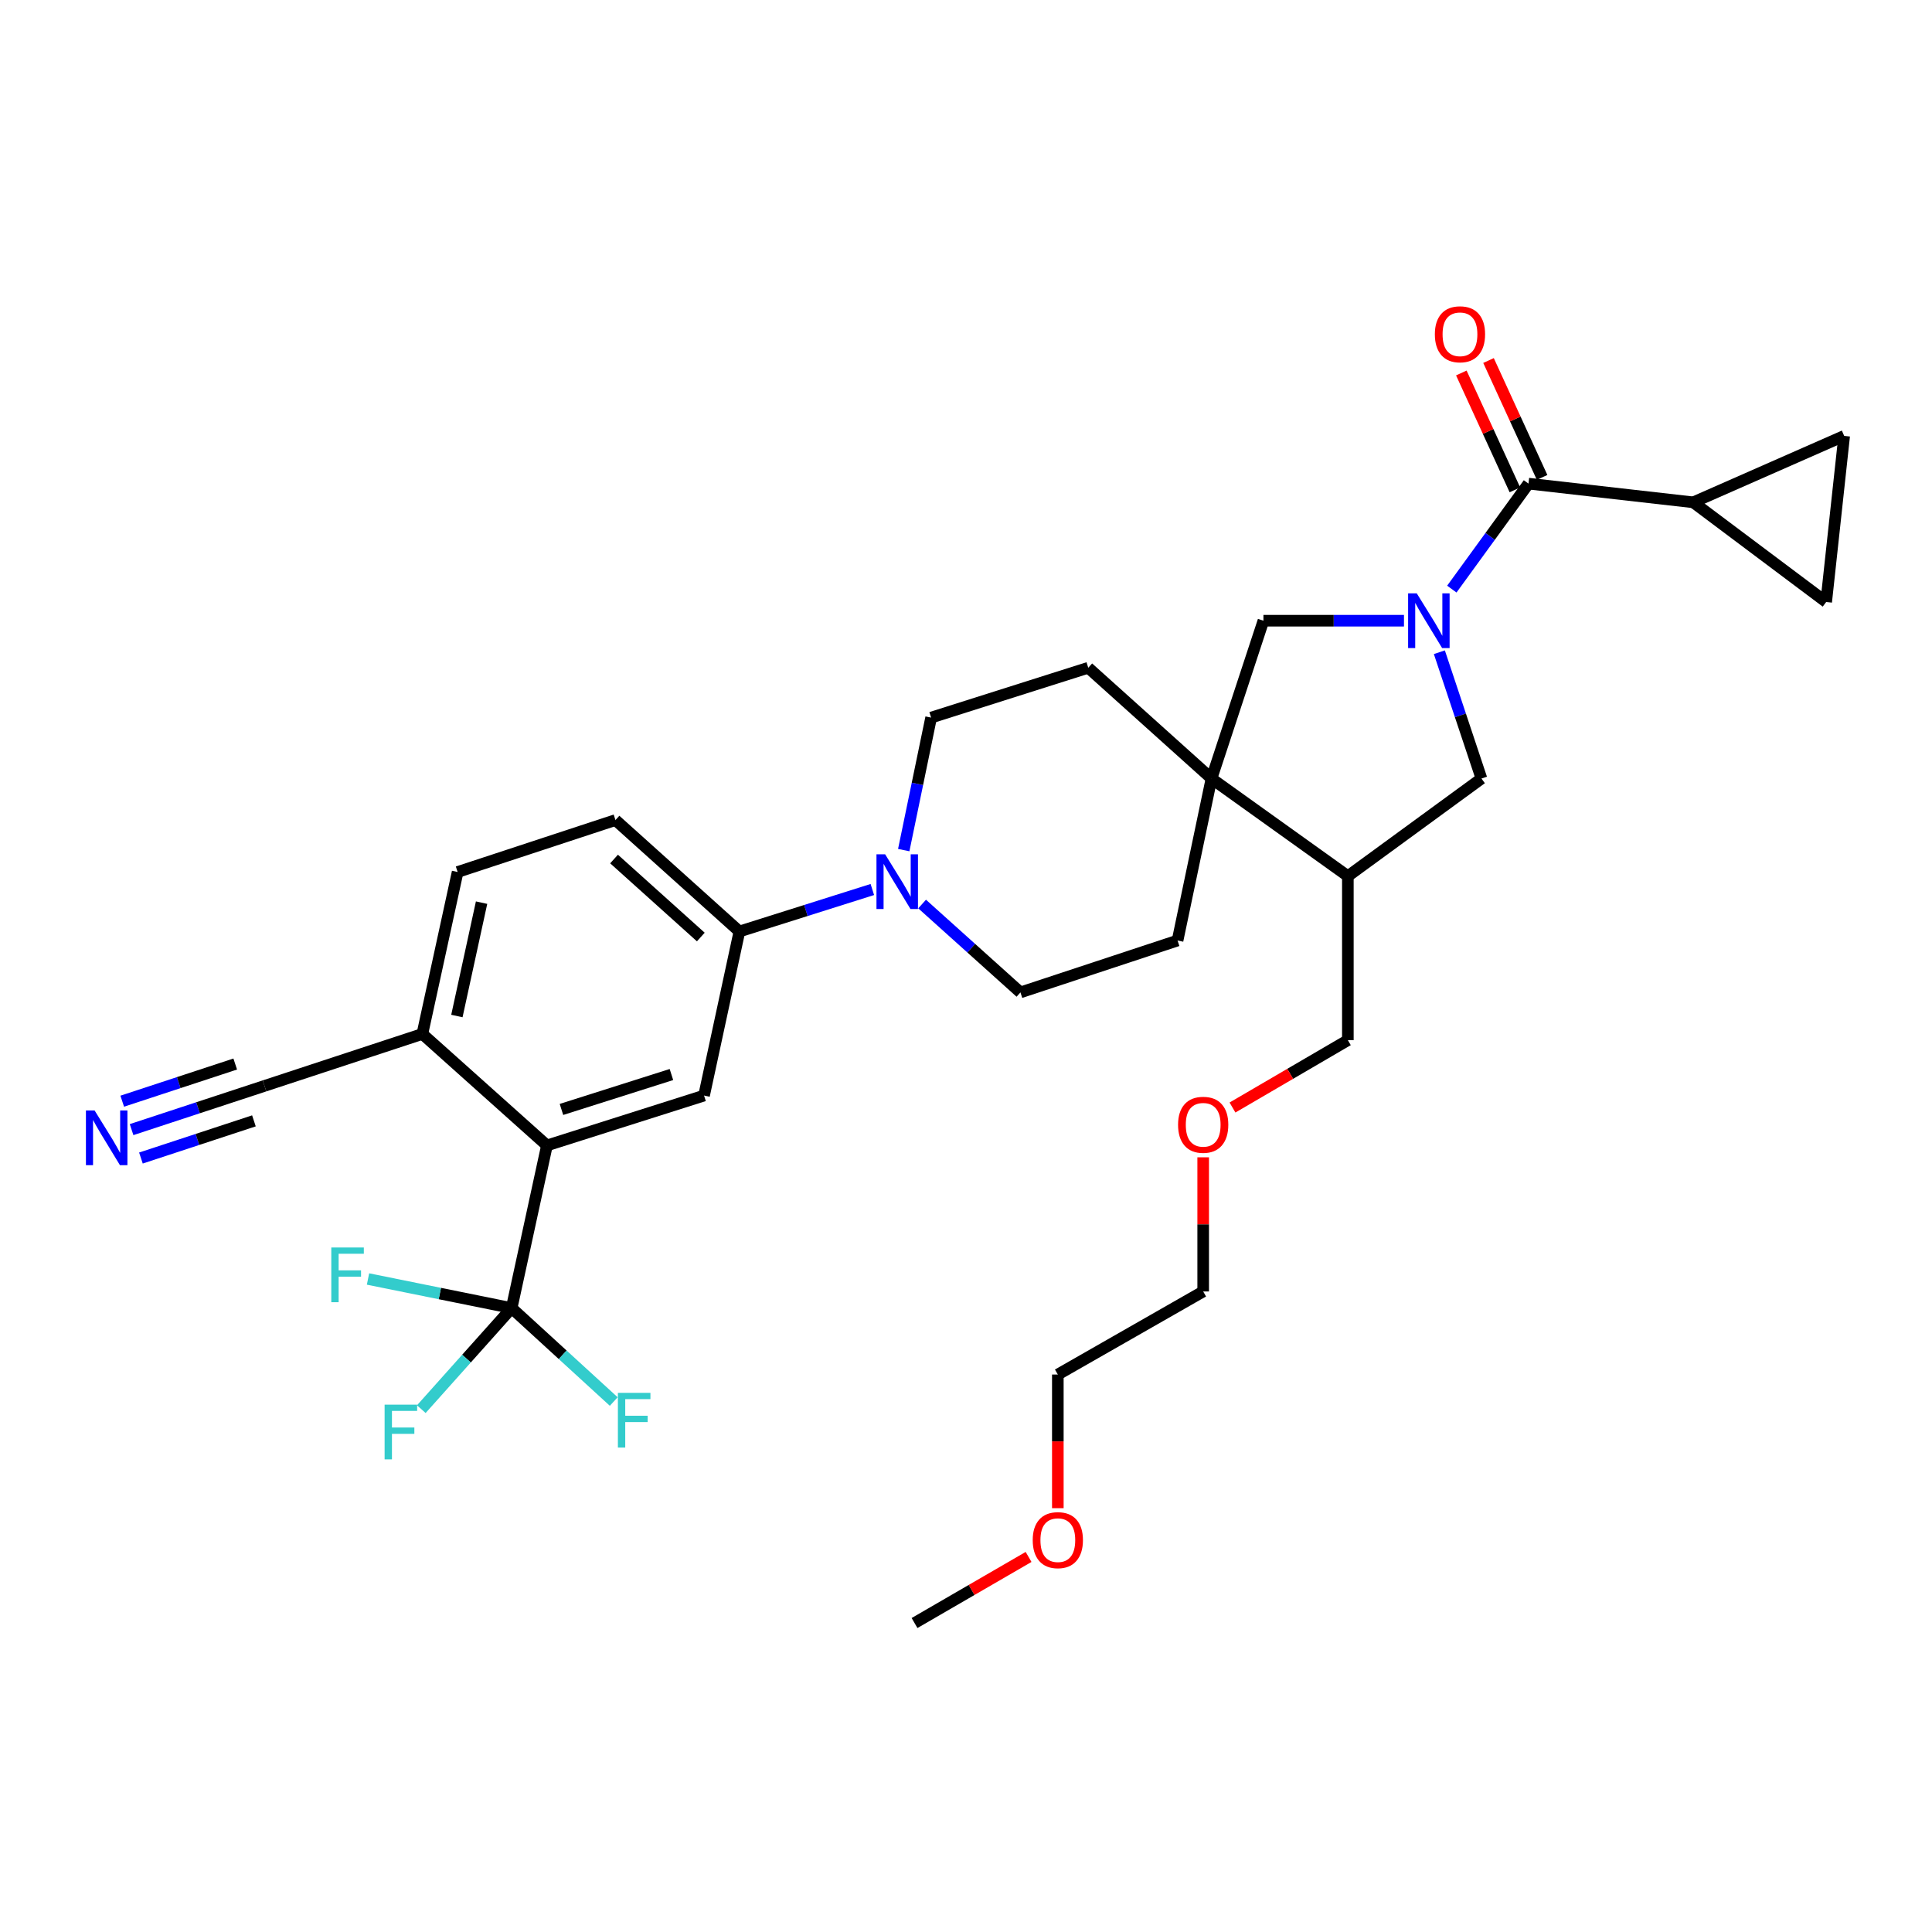 <?xml version='1.0' encoding='iso-8859-1'?>
<svg version='1.1' baseProfile='full'
              xmlns='http://www.w3.org/2000/svg'
                      xmlns:rdkit='http://www.rdkit.org/xml'
                      xmlns:xlink='http://www.w3.org/1999/xlink'
                  xml:space='preserve'
width='1000px' height='1000px' viewBox='0 0 1000 1000'>
<!-- END OF HEADER -->
<rect style='opacity:1.0;fill:#FFFFFF;stroke:none' width='1000' height='1000' x='0' y='0'> </rect>
<path class='bond-0' d='M 751.462,304.924 L 771.304,277.625' style='fill:none;fill-rule:evenodd;stroke:#0000FF;stroke-width:6px;stroke-linecap:butt;stroke-linejoin:miter;stroke-opacity:1' />
<path class='bond-0' d='M 771.304,277.625 L 791.146,250.325' style='fill:none;fill-rule:evenodd;stroke:#000000;stroke-width:6px;stroke-linecap:butt;stroke-linejoin:miter;stroke-opacity:1' />
<path class='bond-6' d='M 726.695,321.277 L 690.322,321.277' style='fill:none;fill-rule:evenodd;stroke:#0000FF;stroke-width:6px;stroke-linecap:butt;stroke-linejoin:miter;stroke-opacity:1' />
<path class='bond-6' d='M 690.322,321.277 L 653.949,321.277' style='fill:none;fill-rule:evenodd;stroke:#000000;stroke-width:6px;stroke-linecap:butt;stroke-linejoin:miter;stroke-opacity:1' />
<path class='bond-8' d='M 745.012,337.589 L 755.907,370.281' style='fill:none;fill-rule:evenodd;stroke:#0000FF;stroke-width:6px;stroke-linecap:butt;stroke-linejoin:miter;stroke-opacity:1' />
<path class='bond-8' d='M 755.907,370.281 L 766.802,402.972' style='fill:none;fill-rule:evenodd;stroke:#000000;stroke-width:6px;stroke-linecap:butt;stroke-linejoin:miter;stroke-opacity:1' />
<path class='bond-5' d='M 791.146,250.325 L 876.429,260.003' style='fill:none;fill-rule:evenodd;stroke:#000000;stroke-width:6px;stroke-linecap:butt;stroke-linejoin:miter;stroke-opacity:1' />
<path class='bond-16' d='M 798.184,247.1 L 784.321,216.851' style='fill:none;fill-rule:evenodd;stroke:#000000;stroke-width:6px;stroke-linecap:butt;stroke-linejoin:miter;stroke-opacity:1' />
<path class='bond-16' d='M 784.321,216.851 L 770.457,186.602' style='fill:none;fill-rule:evenodd;stroke:#FF0000;stroke-width:6px;stroke-linecap:butt;stroke-linejoin:miter;stroke-opacity:1' />
<path class='bond-16' d='M 784.108,253.551 L 770.245,223.302' style='fill:none;fill-rule:evenodd;stroke:#000000;stroke-width:6px;stroke-linecap:butt;stroke-linejoin:miter;stroke-opacity:1' />
<path class='bond-16' d='M 770.245,223.302 L 756.381,193.054' style='fill:none;fill-rule:evenodd;stroke:#FF0000;stroke-width:6px;stroke-linecap:butt;stroke-linejoin:miter;stroke-opacity:1' />
<path class='bond-1' d='M 264.828,677.056 L 283.099,592.875' style='fill:none;fill-rule:evenodd;stroke:#000000;stroke-width:6px;stroke-linecap:butt;stroke-linejoin:miter;stroke-opacity:1' />
<path class='bond-23' d='M 264.828,677.056 L 227.656,669.53' style='fill:none;fill-rule:evenodd;stroke:#000000;stroke-width:6px;stroke-linecap:butt;stroke-linejoin:miter;stroke-opacity:1' />
<path class='bond-23' d='M 227.656,669.53 L 190.484,662.004' style='fill:none;fill-rule:evenodd;stroke:#33CCCC;stroke-width:6px;stroke-linecap:butt;stroke-linejoin:miter;stroke-opacity:1' />
<path class='bond-24' d='M 264.828,677.056 L 291.251,701.243' style='fill:none;fill-rule:evenodd;stroke:#000000;stroke-width:6px;stroke-linecap:butt;stroke-linejoin:miter;stroke-opacity:1' />
<path class='bond-24' d='M 291.251,701.243 L 317.674,725.429' style='fill:none;fill-rule:evenodd;stroke:#33CCCC;stroke-width:6px;stroke-linecap:butt;stroke-linejoin:miter;stroke-opacity:1' />
<path class='bond-25' d='M 264.828,677.056 L 241.446,703.216' style='fill:none;fill-rule:evenodd;stroke:#000000;stroke-width:6px;stroke-linecap:butt;stroke-linejoin:miter;stroke-opacity:1' />
<path class='bond-25' d='M 241.446,703.216 L 218.065,729.376' style='fill:none;fill-rule:evenodd;stroke:#33CCCC;stroke-width:6px;stroke-linecap:butt;stroke-linejoin:miter;stroke-opacity:1' />
<path class='bond-2' d='M 627.067,402.972 L 653.949,321.277' style='fill:none;fill-rule:evenodd;stroke:#000000;stroke-width:6px;stroke-linecap:butt;stroke-linejoin:miter;stroke-opacity:1' />
<path class='bond-19' d='M 627.067,402.972 L 609.502,486.809' style='fill:none;fill-rule:evenodd;stroke:#000000;stroke-width:6px;stroke-linecap:butt;stroke-linejoin:miter;stroke-opacity:1' />
<path class='bond-20' d='M 627.067,402.972 L 563.282,345.63' style='fill:none;fill-rule:evenodd;stroke:#000000;stroke-width:6px;stroke-linecap:butt;stroke-linejoin:miter;stroke-opacity:1' />
<path class='bond-32' d='M 627.067,402.972 L 697.649,453.493' style='fill:none;fill-rule:evenodd;stroke:#000000;stroke-width:6px;stroke-linecap:butt;stroke-linejoin:miter;stroke-opacity:1' />
<path class='bond-3' d='M 283.099,592.875 L 364.416,567.059' style='fill:none;fill-rule:evenodd;stroke:#000000;stroke-width:6px;stroke-linecap:butt;stroke-linejoin:miter;stroke-opacity:1' />
<path class='bond-3' d='M 290.611,574.244 L 347.533,556.174' style='fill:none;fill-rule:evenodd;stroke:#000000;stroke-width:6px;stroke-linecap:butt;stroke-linejoin:miter;stroke-opacity:1' />
<path class='bond-35' d='M 283.099,592.875 L 218.616,535.171' style='fill:none;fill-rule:evenodd;stroke:#000000;stroke-width:6px;stroke-linecap:butt;stroke-linejoin:miter;stroke-opacity:1' />
<path class='bond-4' d='M 467.774,440.012 L 474.861,405.72' style='fill:none;fill-rule:evenodd;stroke:#0000FF;stroke-width:6px;stroke-linecap:butt;stroke-linejoin:miter;stroke-opacity:1' />
<path class='bond-4' d='M 474.861,405.72 L 481.948,371.428' style='fill:none;fill-rule:evenodd;stroke:#000000;stroke-width:6px;stroke-linecap:butt;stroke-linejoin:miter;stroke-opacity:1' />
<path class='bond-9' d='M 451.518,460.408 L 417.115,471.273' style='fill:none;fill-rule:evenodd;stroke:#0000FF;stroke-width:6px;stroke-linecap:butt;stroke-linejoin:miter;stroke-opacity:1' />
<path class='bond-9' d='M 417.115,471.273 L 382.712,482.138' style='fill:none;fill-rule:evenodd;stroke:#000000;stroke-width:6px;stroke-linecap:butt;stroke-linejoin:miter;stroke-opacity:1' />
<path class='bond-34' d='M 477.283,467.923 L 502.73,490.798' style='fill:none;fill-rule:evenodd;stroke:#0000FF;stroke-width:6px;stroke-linecap:butt;stroke-linejoin:miter;stroke-opacity:1' />
<path class='bond-34' d='M 502.73,490.798 L 528.176,513.674' style='fill:none;fill-rule:evenodd;stroke:#000000;stroke-width:6px;stroke-linecap:butt;stroke-linejoin:miter;stroke-opacity:1' />
<path class='bond-11' d='M 876.429,260.003 L 954.545,225.611' style='fill:none;fill-rule:evenodd;stroke:#000000;stroke-width:6px;stroke-linecap:butt;stroke-linejoin:miter;stroke-opacity:1' />
<path class='bond-12' d='M 876.429,260.003 L 945.229,311.59' style='fill:none;fill-rule:evenodd;stroke:#000000;stroke-width:6px;stroke-linecap:butt;stroke-linejoin:miter;stroke-opacity:1' />
<path class='bond-7' d='M 364.416,567.059 L 382.712,482.138' style='fill:none;fill-rule:evenodd;stroke:#000000;stroke-width:6px;stroke-linecap:butt;stroke-linejoin:miter;stroke-opacity:1' />
<path class='bond-10' d='M 766.802,402.972 L 697.649,453.493' style='fill:none;fill-rule:evenodd;stroke:#000000;stroke-width:6px;stroke-linecap:butt;stroke-linejoin:miter;stroke-opacity:1' />
<path class='bond-21' d='M 382.712,482.138 L 318.566,424.46' style='fill:none;fill-rule:evenodd;stroke:#000000;stroke-width:6px;stroke-linecap:butt;stroke-linejoin:miter;stroke-opacity:1' />
<path class='bond-21' d='M 362.738,485.001 L 317.835,444.626' style='fill:none;fill-rule:evenodd;stroke:#000000;stroke-width:6px;stroke-linecap:butt;stroke-linejoin:miter;stroke-opacity:1' />
<path class='bond-26' d='M 697.649,453.493 L 697.649,538.388' style='fill:none;fill-rule:evenodd;stroke:#000000;stroke-width:6px;stroke-linecap:butt;stroke-linejoin:miter;stroke-opacity:1' />
<path class='bond-33' d='M 954.545,225.611 L 945.229,311.59' style='fill:none;fill-rule:evenodd;stroke:#000000;stroke-width:6px;stroke-linecap:butt;stroke-linejoin:miter;stroke-opacity:1' />
<path class='bond-13' d='M 68.107,584.686 L 102.51,573.37' style='fill:none;fill-rule:evenodd;stroke:#0000FF;stroke-width:6px;stroke-linecap:butt;stroke-linejoin:miter;stroke-opacity:1' />
<path class='bond-13' d='M 102.51,573.37 L 136.912,562.053' style='fill:none;fill-rule:evenodd;stroke:#000000;stroke-width:6px;stroke-linecap:butt;stroke-linejoin:miter;stroke-opacity:1' />
<path class='bond-13' d='M 72.945,599.395 L 102.188,589.776' style='fill:none;fill-rule:evenodd;stroke:#0000FF;stroke-width:6px;stroke-linecap:butt;stroke-linejoin:miter;stroke-opacity:1' />
<path class='bond-13' d='M 102.188,589.776 L 131.43,580.157' style='fill:none;fill-rule:evenodd;stroke:#000000;stroke-width:6px;stroke-linecap:butt;stroke-linejoin:miter;stroke-opacity:1' />
<path class='bond-13' d='M 63.269,569.977 L 92.511,560.358' style='fill:none;fill-rule:evenodd;stroke:#0000FF;stroke-width:6px;stroke-linecap:butt;stroke-linejoin:miter;stroke-opacity:1' />
<path class='bond-13' d='M 92.511,560.358 L 121.753,550.739' style='fill:none;fill-rule:evenodd;stroke:#000000;stroke-width:6px;stroke-linecap:butt;stroke-linejoin:miter;stroke-opacity:1' />
<path class='bond-14' d='M 136.912,562.053 L 218.616,535.171' style='fill:none;fill-rule:evenodd;stroke:#000000;stroke-width:6px;stroke-linecap:butt;stroke-linejoin:miter;stroke-opacity:1' />
<path class='bond-15' d='M 218.616,535.171 L 236.87,451.342' style='fill:none;fill-rule:evenodd;stroke:#000000;stroke-width:6px;stroke-linecap:butt;stroke-linejoin:miter;stroke-opacity:1' />
<path class='bond-15' d='M 236.484,525.891 L 249.262,467.211' style='fill:none;fill-rule:evenodd;stroke:#000000;stroke-width:6px;stroke-linecap:butt;stroke-linejoin:miter;stroke-opacity:1' />
<path class='bond-17' d='M 481.948,371.428 L 563.282,345.63' style='fill:none;fill-rule:evenodd;stroke:#000000;stroke-width:6px;stroke-linecap:butt;stroke-linejoin:miter;stroke-opacity:1' />
<path class='bond-18' d='M 528.176,513.674 L 609.502,486.809' style='fill:none;fill-rule:evenodd;stroke:#000000;stroke-width:6px;stroke-linecap:butt;stroke-linejoin:miter;stroke-opacity:1' />
<path class='bond-22' d='M 318.566,424.46 L 236.87,451.342' style='fill:none;fill-rule:evenodd;stroke:#000000;stroke-width:6px;stroke-linecap:butt;stroke-linejoin:miter;stroke-opacity:1' />
<path class='bond-27' d='M 697.649,538.388 L 667.791,555.819' style='fill:none;fill-rule:evenodd;stroke:#000000;stroke-width:6px;stroke-linecap:butt;stroke-linejoin:miter;stroke-opacity:1' />
<path class='bond-27' d='M 667.791,555.819 L 637.934,573.25' style='fill:none;fill-rule:evenodd;stroke:#FF0000;stroke-width:6px;stroke-linecap:butt;stroke-linejoin:miter;stroke-opacity:1' />
<path class='bond-30' d='M 622.766,599.024 L 622.766,633.743' style='fill:none;fill-rule:evenodd;stroke:#FF0000;stroke-width:6px;stroke-linecap:butt;stroke-linejoin:miter;stroke-opacity:1' />
<path class='bond-30' d='M 622.766,633.743 L 622.766,668.462' style='fill:none;fill-rule:evenodd;stroke:#000000;stroke-width:6px;stroke-linecap:butt;stroke-linejoin:miter;stroke-opacity:1' />
<path class='bond-28' d='M 547.531,780.631 L 547.531,746.044' style='fill:none;fill-rule:evenodd;stroke:#FF0000;stroke-width:6px;stroke-linecap:butt;stroke-linejoin:miter;stroke-opacity:1' />
<path class='bond-28' d='M 547.531,746.044 L 547.531,711.456' style='fill:none;fill-rule:evenodd;stroke:#000000;stroke-width:6px;stroke-linecap:butt;stroke-linejoin:miter;stroke-opacity:1' />
<path class='bond-31' d='M 532.388,805.868 L 502.875,822.972' style='fill:none;fill-rule:evenodd;stroke:#FF0000;stroke-width:6px;stroke-linecap:butt;stroke-linejoin:miter;stroke-opacity:1' />
<path class='bond-31' d='M 502.875,822.972 L 473.363,840.077' style='fill:none;fill-rule:evenodd;stroke:#000000;stroke-width:6px;stroke-linecap:butt;stroke-linejoin:miter;stroke-opacity:1' />
<path class='bond-29' d='M 547.531,711.456 L 622.766,668.462' style='fill:none;fill-rule:evenodd;stroke:#000000;stroke-width:6px;stroke-linecap:butt;stroke-linejoin:miter;stroke-opacity:1' />
<path  class='atom-0' d='M 733.316 307.117
L 742.596 322.117
Q 743.516 323.597, 744.996 326.277
Q 746.476 328.957, 746.556 329.117
L 746.556 307.117
L 750.316 307.117
L 750.316 335.437
L 746.436 335.437
L 736.476 319.037
Q 735.316 317.117, 734.076 314.917
Q 732.876 312.717, 732.516 312.037
L 732.516 335.437
L 728.836 335.437
L 728.836 307.117
L 733.316 307.117
' fill='#0000FF'/>
<path  class='atom-5' d='M 458.139 442.18
L 467.419 457.18
Q 468.339 458.66, 469.819 461.34
Q 471.299 464.02, 471.379 464.18
L 471.379 442.18
L 475.139 442.18
L 475.139 470.5
L 471.259 470.5
L 461.299 454.1
Q 460.139 452.18, 458.899 449.98
Q 457.699 447.78, 457.339 447.1
L 457.339 470.5
L 453.659 470.5
L 453.659 442.18
L 458.139 442.18
' fill='#0000FF'/>
<path  class='atom-14' d='M 48.957 574.766
L 58.237 589.766
Q 59.157 591.246, 60.637 593.926
Q 62.117 596.606, 62.197 596.766
L 62.197 574.766
L 65.957 574.766
L 65.957 603.086
L 62.077 603.086
L 52.117 586.686
Q 50.957 584.766, 49.717 582.566
Q 48.517 580.366, 48.157 579.686
L 48.157 603.086
L 44.477 603.086
L 44.477 574.766
L 48.957 574.766
' fill='#0000FF'/>
<path  class='atom-17' d='M 742.679 173.02
Q 742.679 166.22, 746.039 162.42
Q 749.399 158.62, 755.679 158.62
Q 761.959 158.62, 765.319 162.42
Q 768.679 166.22, 768.679 173.02
Q 768.679 179.9, 765.279 183.82
Q 761.879 187.7, 755.679 187.7
Q 749.439 187.7, 746.039 183.82
Q 742.679 179.94, 742.679 173.02
M 755.679 184.5
Q 759.999 184.5, 762.319 181.62
Q 764.679 178.7, 764.679 173.02
Q 764.679 167.46, 762.319 164.66
Q 759.999 161.82, 755.679 161.82
Q 751.359 161.82, 748.999 164.62
Q 746.679 167.42, 746.679 173.02
Q 746.679 178.74, 748.999 181.62
Q 751.359 184.5, 755.679 184.5
' fill='#FF0000'/>
<path  class='atom-24' d='M 171.478 645.7
L 188.318 645.7
L 188.318 648.94
L 175.278 648.94
L 175.278 657.54
L 186.878 657.54
L 186.878 660.82
L 175.278 660.82
L 175.278 674.02
L 171.478 674.02
L 171.478 645.7
' fill='#33CCCC'/>
<path  class='atom-25' d='M 319.823 720.944
L 336.663 720.944
L 336.663 724.184
L 323.623 724.184
L 323.623 732.784
L 335.223 732.784
L 335.223 736.064
L 323.623 736.064
L 323.623 749.264
L 319.823 749.264
L 319.823 720.944
' fill='#33CCCC'/>
<path  class='atom-26' d='M 199.074 727.043
L 215.914 727.043
L 215.914 730.283
L 202.874 730.283
L 202.874 738.883
L 214.474 738.883
L 214.474 742.163
L 202.874 742.163
L 202.874 755.363
L 199.074 755.363
L 199.074 727.043
' fill='#33CCCC'/>
<path  class='atom-28' d='M 609.766 582.185
Q 609.766 575.385, 613.126 571.585
Q 616.486 567.785, 622.766 567.785
Q 629.046 567.785, 632.406 571.585
Q 635.766 575.385, 635.766 582.185
Q 635.766 589.065, 632.366 592.985
Q 628.966 596.865, 622.766 596.865
Q 616.526 596.865, 613.126 592.985
Q 609.766 589.105, 609.766 582.185
M 622.766 593.665
Q 627.086 593.665, 629.406 590.785
Q 631.766 587.865, 631.766 582.185
Q 631.766 576.625, 629.406 573.825
Q 627.086 570.985, 622.766 570.985
Q 618.446 570.985, 616.086 573.785
Q 613.766 576.585, 613.766 582.185
Q 613.766 587.905, 616.086 590.785
Q 618.446 593.665, 622.766 593.665
' fill='#FF0000'/>
<path  class='atom-29' d='M 534.531 797.172
Q 534.531 790.372, 537.891 786.572
Q 541.251 782.772, 547.531 782.772
Q 553.811 782.772, 557.171 786.572
Q 560.531 790.372, 560.531 797.172
Q 560.531 804.052, 557.131 807.972
Q 553.731 811.852, 547.531 811.852
Q 541.291 811.852, 537.891 807.972
Q 534.531 804.092, 534.531 797.172
M 547.531 808.652
Q 551.851 808.652, 554.171 805.772
Q 556.531 802.852, 556.531 797.172
Q 556.531 791.612, 554.171 788.812
Q 551.851 785.972, 547.531 785.972
Q 543.211 785.972, 540.851 788.772
Q 538.531 791.572, 538.531 797.172
Q 538.531 802.892, 540.851 805.772
Q 543.211 808.652, 547.531 808.652
' fill='#FF0000'/>
</svg>
